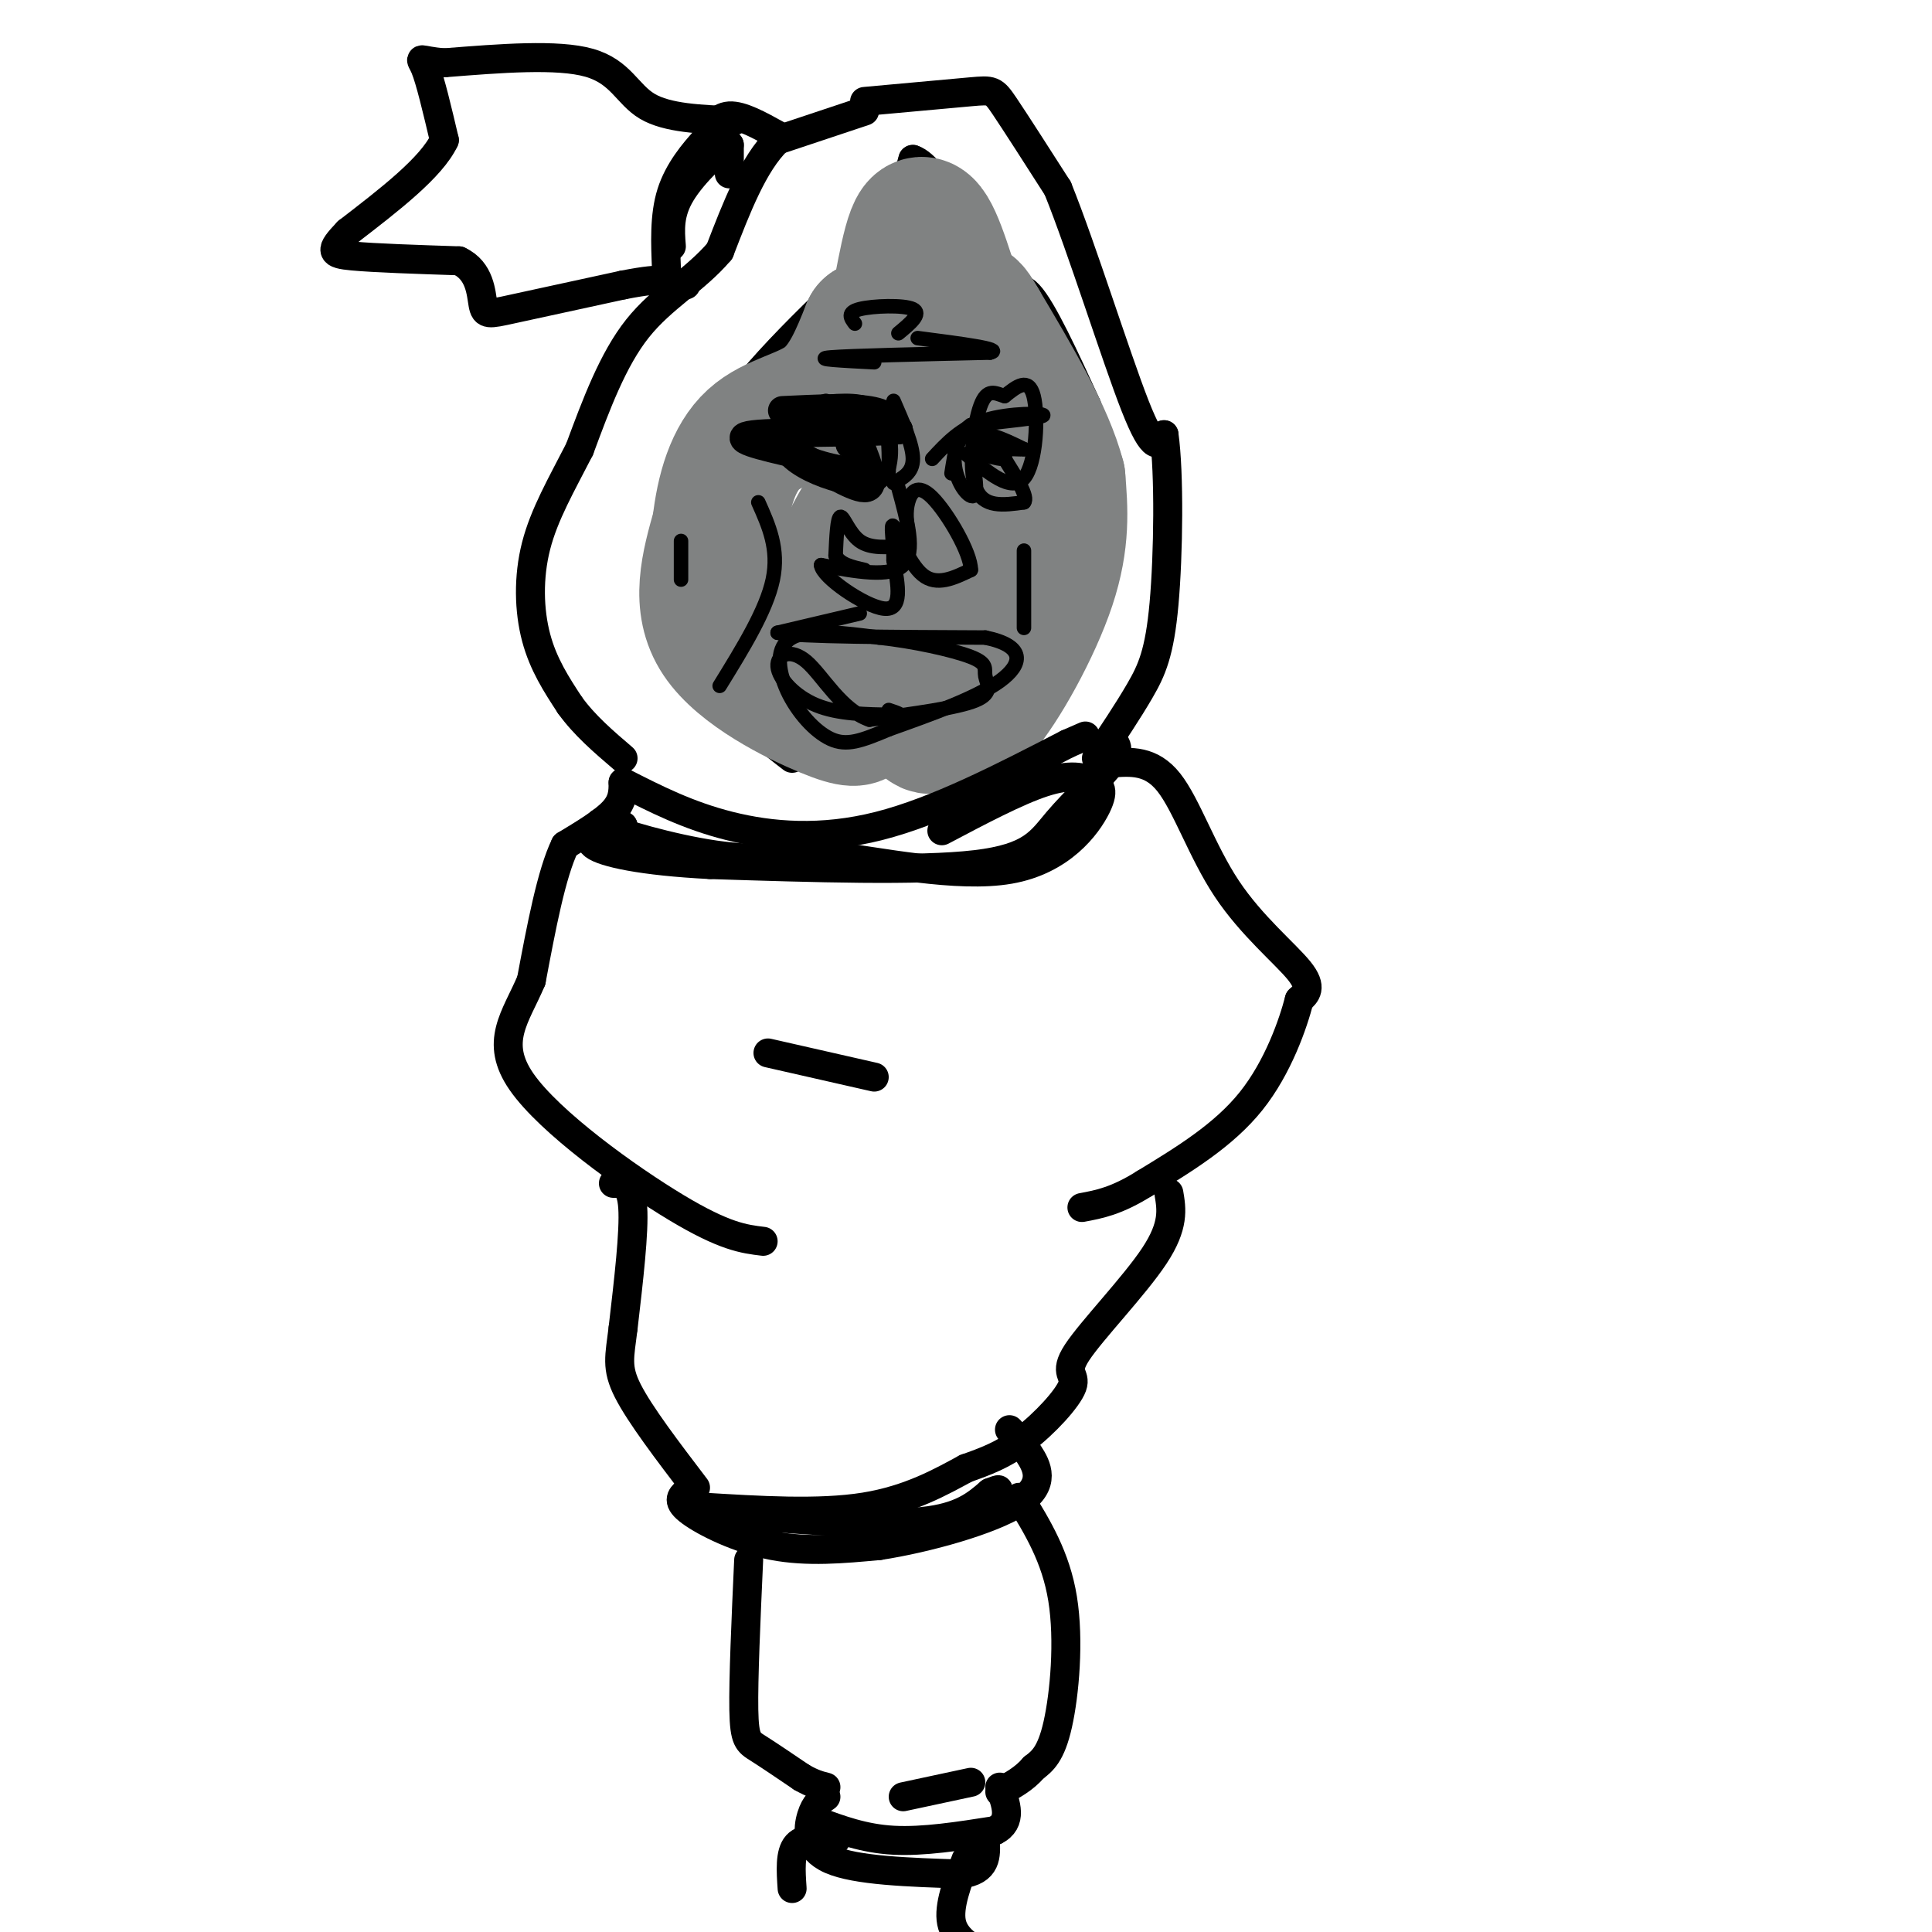 <svg viewBox='0 0 400 400' version='1.1' xmlns='http://www.w3.org/2000/svg' xmlns:xlink='http://www.w3.org/1999/xlink'><g fill='none' stroke='rgb(0,0,0)' stroke-width='6' stroke-linecap='round' stroke-linejoin='round'><path d='M164,157c-4.333,-3.333 -8.667,-6.667 -12,-12c-3.333,-5.333 -5.667,-12.667 -8,-20'/><path d='M144,125c-2.222,-8.578 -3.778,-20.022 2,-32c5.778,-11.978 18.889,-24.489 32,-37'/><path d='M178,56c7.167,-10.000 9.083,-16.500 11,-23'/><path d='M189,33c4.988,1.619 11.958,17.167 16,23c4.042,5.833 5.155,1.952 8,5c2.845,3.048 7.423,13.024 12,23'/><path d='M225,84c3.022,8.911 4.578,19.689 3,29c-1.578,9.311 -6.289,17.156 -11,25'/><path d='M217,138c-3.833,7.500 -7.917,13.750 -12,20'/></g>
<g fill='none' stroke='rgb(128,130,130)' stroke-width='28' stroke-linecap='round' stroke-linejoin='round'><path d='M178,148c-0.511,0.733 -1.022,1.467 -7,-1c-5.978,-2.467 -17.422,-8.133 -22,-15c-4.578,-6.867 -2.289,-14.933 0,-23'/><path d='M149,109c0.798,-7.333 2.792,-14.167 7,-18c4.208,-3.833 10.631,-4.667 15,-8c4.369,-3.333 6.685,-9.167 9,-15'/><path d='M180,68c2.310,-1.202 3.583,3.292 5,-1c1.417,-4.292 2.976,-17.369 5,-20c2.024,-2.631 4.512,5.185 7,13'/><path d='M197,60c3.178,6.200 7.622,15.200 10,25c2.378,9.800 2.689,20.400 3,31'/><path d='M210,116c-2.929,10.083 -11.750,19.792 -18,24c-6.250,4.208 -9.929,2.917 -13,0c-3.071,-2.917 -5.536,-7.458 -8,-12'/><path d='M171,128c0.064,-6.201 4.223,-15.703 9,-23c4.777,-7.297 10.171,-12.388 14,-13c3.829,-0.612 6.094,3.254 7,9c0.906,5.746 0.453,13.373 0,21'/><path d='M201,122c-0.057,4.904 -0.201,6.665 -2,7c-1.799,0.335 -5.254,-0.756 -7,3c-1.746,3.756 -1.785,12.359 -1,16c0.785,3.641 2.392,2.321 4,1'/><path d='M195,149c1.619,0.988 3.667,2.958 8,-2c4.333,-4.958 10.952,-16.845 14,-26c3.048,-9.155 2.524,-15.577 2,-22'/><path d='M219,99c-2.333,-9.000 -9.167,-20.500 -16,-32'/><path d='M203,67c-3.000,-5.333 -2.500,-2.667 -2,0'/></g>
<g fill='none' stroke='rgb(0,0,0)' stroke-width='6' stroke-linecap='round' stroke-linejoin='round'><path d='M179,23c0.000,0.000 -18.000,6.000 -18,6'/><path d='M161,29c-5.000,4.833 -8.500,13.917 -12,23'/><path d='M149,52c-5.111,6.022 -11.889,9.578 -17,16c-5.111,6.422 -8.556,15.711 -12,25'/><path d='M120,93c-3.810,7.429 -7.333,13.500 -9,20c-1.667,6.500 -1.476,13.429 0,19c1.476,5.571 4.238,9.786 7,14'/><path d='M118,146c3.000,4.167 7.000,7.583 11,11'/><path d='M179,21c8.756,-0.800 17.511,-1.600 22,-2c4.489,-0.400 4.711,-0.400 7,3c2.289,3.400 6.644,10.200 11,17'/><path d='M219,39c5.000,12.378 12.000,34.822 16,45c4.000,10.178 5.000,8.089 6,6'/><path d='M241,90c1.119,7.940 0.917,24.792 0,35c-0.917,10.208 -2.548,13.774 -5,18c-2.452,4.226 -5.726,9.113 -9,14'/><path d='M161,28c-3.750,-2.083 -7.500,-4.167 -10,-4c-2.500,0.167 -3.750,2.583 -5,5'/><path d='M146,29c-2.289,2.511 -5.511,6.289 -7,11c-1.489,4.711 -1.244,10.356 -1,16'/><path d='M138,56c0.500,3.167 2.250,3.083 4,3'/><path d='M152,25c-6.933,-0.267 -13.867,-0.533 -18,-3c-4.133,-2.467 -5.467,-7.133 -12,-9c-6.533,-1.867 -18.267,-0.933 -30,0'/><path d='M92,13c-5.733,-0.444 -5.067,-1.556 -4,1c1.067,2.556 2.533,8.778 4,15'/><path d='M92,29c-2.667,5.667 -11.333,12.333 -20,19'/><path d='M72,48c-3.867,4.022 -3.533,4.578 1,5c4.533,0.422 13.267,0.711 22,1'/><path d='M95,54c4.452,2.071 4.583,6.750 5,9c0.417,2.250 1.119,2.071 6,1c4.881,-1.071 13.940,-3.036 23,-5'/><path d='M129,59c5.167,-1.000 6.583,-1.000 8,-1'/><path d='M162,85c7.000,-0.333 14.000,-0.667 18,0c4.000,0.667 5.000,2.333 6,4'/><path d='M186,89c-6.133,0.667 -24.467,0.333 -30,1c-5.533,0.667 1.733,2.333 9,4'/><path d='M165,94c4.556,2.578 11.444,7.022 14,7c2.556,-0.022 0.778,-4.511 -1,-9'/><path d='M178,92c-0.500,-1.500 -1.250,-0.750 -2,0'/></g>
<g fill='none' stroke='rgb(0,0,0)' stroke-width='3' stroke-linecap='round' stroke-linejoin='round'><path d='M193,95c2.978,-3.222 5.956,-6.444 11,-8c5.044,-1.556 12.156,-1.444 12,-1c-0.156,0.444 -7.578,1.222 -15,2'/><path d='M201,88c-3.274,2.150 -3.960,6.525 -3,10c0.960,3.475 3.566,6.051 4,4c0.434,-2.051 -1.305,-8.729 0,-11c1.305,-2.271 5.652,-0.136 10,2'/><path d='M212,93c-1.167,0.131 -9.083,-0.542 -10,0c-0.917,0.542 5.167,2.298 6,2c0.833,-0.298 -3.583,-2.649 -8,-5'/><path d='M200,90c-1.833,0.500 -2.417,4.250 -3,8'/><path d='M186,101c1.833,6.667 3.667,13.333 1,16c-2.667,2.667 -9.833,1.333 -17,0'/><path d='M170,117c0.156,2.444 9.044,8.556 13,9c3.956,0.444 2.978,-4.778 2,-10'/><path d='M185,116c0.071,-3.738 -0.750,-8.083 0,-7c0.750,1.083 3.071,7.595 6,10c2.929,2.405 6.464,0.702 10,-1'/><path d='M201,118c0.036,-3.536 -4.875,-11.875 -8,-15c-3.125,-3.125 -4.464,-1.036 -5,1c-0.536,2.036 -0.268,4.018 0,6'/><path d='M188,110c0.000,1.000 0.000,0.500 0,0'/><path d='M187,113c-3.378,0.311 -6.756,0.622 -9,-1c-2.244,-1.622 -3.356,-5.178 -4,-5c-0.644,0.178 -0.822,4.089 -1,8'/><path d='M173,115c0.833,1.833 3.417,2.417 6,3'/><path d='M178,127c0.000,0.000 -17.000,4.000 -17,4'/><path d='M161,131c4.333,0.833 23.667,0.917 43,1'/><path d='M204,132c8.378,1.711 7.822,5.489 3,9c-4.822,3.511 -13.911,6.756 -23,10'/><path d='M184,151c-5.772,2.431 -8.702,3.507 -12,2c-3.298,-1.507 -6.965,-5.598 -9,-10c-2.035,-4.402 -2.439,-9.115 1,-11c3.439,-1.885 10.719,-0.943 18,0'/><path d='M182,132c6.944,0.730 15.305,2.557 19,4c3.695,1.443 2.726,2.504 3,4c0.274,1.496 1.793,3.427 -2,5c-3.793,1.573 -12.896,2.786 -22,4'/><path d='M180,149c-5.907,-2.038 -9.676,-9.134 -13,-12c-3.324,-2.866 -6.203,-1.502 -6,1c0.203,2.502 3.486,6.144 8,8c4.514,1.856 10.257,1.928 16,2'/><path d='M185,148c2.500,0.167 0.750,-0.417 -1,-1'/><path d='M185,100c2.000,-1.083 4.000,-2.167 4,-5c0.000,-2.833 -2.000,-7.417 -4,-12'/><path d='M181,75c-6.500,-0.333 -13.000,-0.667 -9,-1c4.000,-0.333 18.500,-0.667 33,-1'/><path d='M205,73c3.000,-0.667 -6.000,-1.833 -15,-3'/><path d='M177,67c-0.867,-1.156 -1.733,-2.311 1,-3c2.733,-0.689 9.067,-0.911 11,0c1.933,0.911 -0.533,2.956 -3,5'/><path d='M157,104c2.167,4.833 4.333,9.667 3,16c-1.333,6.333 -6.167,14.167 -11,22'/><path d='M141,112c0.000,0.000 0.000,8.000 0,8'/><path d='M212,114c0.000,0.000 0.000,16.000 0,16'/><path d='M200,94c4.711,4.000 9.422,8.000 12,5c2.578,-3.000 3.022,-13.000 2,-17c-1.022,-4.000 -3.511,-2.000 -6,0'/><path d='M208,82c-1.881,-0.524 -3.583,-1.833 -5,2c-1.417,3.833 -2.548,12.810 -1,17c1.548,4.190 5.774,3.595 10,3'/><path d='M212,104c1.000,-1.000 -1.500,-5.000 -4,-9'/><path d='M171,83c-2.311,0.578 -4.622,1.156 -6,3c-1.378,1.844 -1.822,4.956 1,7c2.822,2.044 8.911,3.022 15,4'/><path d='M181,97c2.986,1.155 2.952,2.041 3,0c0.048,-2.041 0.178,-7.011 -1,-10c-1.178,-2.989 -3.663,-3.997 -8,-4c-4.337,-0.003 -10.525,0.999 -13,3c-2.475,2.001 -1.238,5.000 0,8'/><path d='M162,94c1.624,2.472 5.683,4.652 10,6c4.317,1.348 8.893,1.863 11,-1c2.107,-2.863 1.745,-9.104 0,-12c-1.745,-2.896 -4.872,-2.448 -8,-2'/></g>
<g fill='none' stroke='rgb(0,0,0)' stroke-width='6' stroke-linecap='round' stroke-linejoin='round'><path d='M129,162c0.000,1.917 0.000,3.833 -2,6c-2.000,2.167 -6.000,4.583 -10,7'/><path d='M117,175c-2.833,5.833 -4.917,16.917 -7,28'/><path d='M110,203c-3.226,7.619 -7.792,12.667 -2,21c5.792,8.333 21.940,19.952 32,26c10.060,6.048 14.030,6.524 18,7'/><path d='M230,158c4.161,-0.327 8.321,-0.655 12,4c3.679,4.655 6.875,14.292 12,22c5.125,7.708 12.179,13.488 15,17c2.821,3.512 1.411,4.756 0,6'/><path d='M269,207c-1.244,4.844 -4.356,13.956 -10,21c-5.644,7.044 -13.822,12.022 -22,17'/><path d='M237,245c-5.833,3.667 -9.417,4.333 -13,5'/><path d='M127,245c1.833,0.000 3.667,0.000 4,5c0.333,5.000 -0.833,15.000 -2,25'/><path d='M129,275c-0.711,5.889 -1.489,8.111 1,13c2.489,4.889 8.244,12.444 14,20'/><path d='M242,247c0.574,3.364 1.148,6.727 -3,13c-4.148,6.273 -13.019,15.455 -16,20c-2.981,4.545 -0.072,4.455 -1,7c-0.928,2.545 -5.694,7.727 -10,11c-4.306,3.273 -8.153,4.636 -12,6'/><path d='M200,304c-5.022,2.711 -11.578,6.489 -21,8c-9.422,1.511 -21.711,0.756 -34,0'/><path d='M142,309c-0.978,0.911 -1.956,1.822 1,4c2.956,2.178 9.844,5.622 17,7c7.156,1.378 14.578,0.689 22,0'/><path d='M182,320c9.798,-1.500 23.292,-5.250 29,-9c5.708,-3.750 3.631,-7.500 2,-10c-1.631,-2.500 -2.815,-3.750 -4,-5'/><path d='M211,310c3.800,6.178 7.600,12.356 9,21c1.400,8.644 0.400,19.756 -1,26c-1.400,6.244 -3.200,7.622 -5,9'/><path d='M214,366c-2.000,2.333 -4.500,3.667 -7,5'/><path d='M155,323c-0.556,12.333 -1.111,24.667 -1,31c0.111,6.333 0.889,6.667 3,8c2.111,1.333 5.556,3.667 9,6'/><path d='M166,368c2.333,1.333 3.667,1.667 5,2'/><path d='M201,369c0.000,0.000 -14.000,3.000 -14,3'/><path d='M171,372c-1.111,0.756 -2.222,1.511 -3,4c-0.778,2.489 -1.222,6.711 4,9c5.222,2.289 16.111,2.644 27,3'/><path d='M199,388c5.333,-0.667 5.167,-3.833 5,-7'/><path d='M173,381c-3.250,-0.333 -6.500,-0.667 -8,1c-1.500,1.667 -1.250,5.333 -1,9'/><path d='M200,385c-1.833,4.833 -3.667,9.667 -3,13c0.667,3.333 3.833,5.167 7,7'/><path d='M159,218c0.000,0.000 22.000,5.000 22,5'/><path d='M129,162c6.711,3.422 13.422,6.844 22,9c8.578,2.156 19.022,3.044 31,0c11.978,-3.044 25.489,-10.022 39,-17'/><path d='M221,154c6.500,-2.833 3.250,-1.417 0,0'/><path d='M230,153c1.065,1.024 2.131,2.048 0,5c-2.131,2.952 -7.458,7.833 -11,12c-3.542,4.167 -5.298,7.619 -17,9c-11.702,1.381 -33.351,0.690 -55,0'/><path d='M147,179c-14.156,-0.711 -22.044,-2.489 -24,-4c-1.956,-1.511 2.022,-2.756 6,-4'/><path d='M129,171c-1.071,-0.976 -6.750,-1.417 -4,0c2.750,1.417 13.929,4.690 23,6c9.071,1.310 16.036,0.655 23,0'/><path d='M171,177c11.071,1.393 27.250,4.875 38,3c10.750,-1.875 16.071,-9.107 18,-13c1.929,-3.893 0.464,-4.446 -1,-5'/><path d='M226,162c-1.444,-1.222 -4.556,-1.778 -10,0c-5.444,1.778 -13.222,5.889 -21,10'/><path d='M151,36c0.000,0.000 0.000,-6.000 0,-6'/><path d='M151,30c-2.133,0.800 -7.467,5.800 -10,10c-2.533,4.200 -2.267,7.600 -2,11'/><path d='M157,314c13.000,0.917 26.000,1.833 34,1c8.000,-0.833 11.000,-3.417 14,-6'/><path d='M205,309c2.500,-1.000 1.750,-0.500 1,0'/><path d='M169,377c4.917,1.833 9.833,3.667 16,4c6.167,0.333 13.583,-0.833 21,-2'/><path d='M206,379c3.667,-1.833 2.333,-5.417 1,-9'/></g>
</svg>